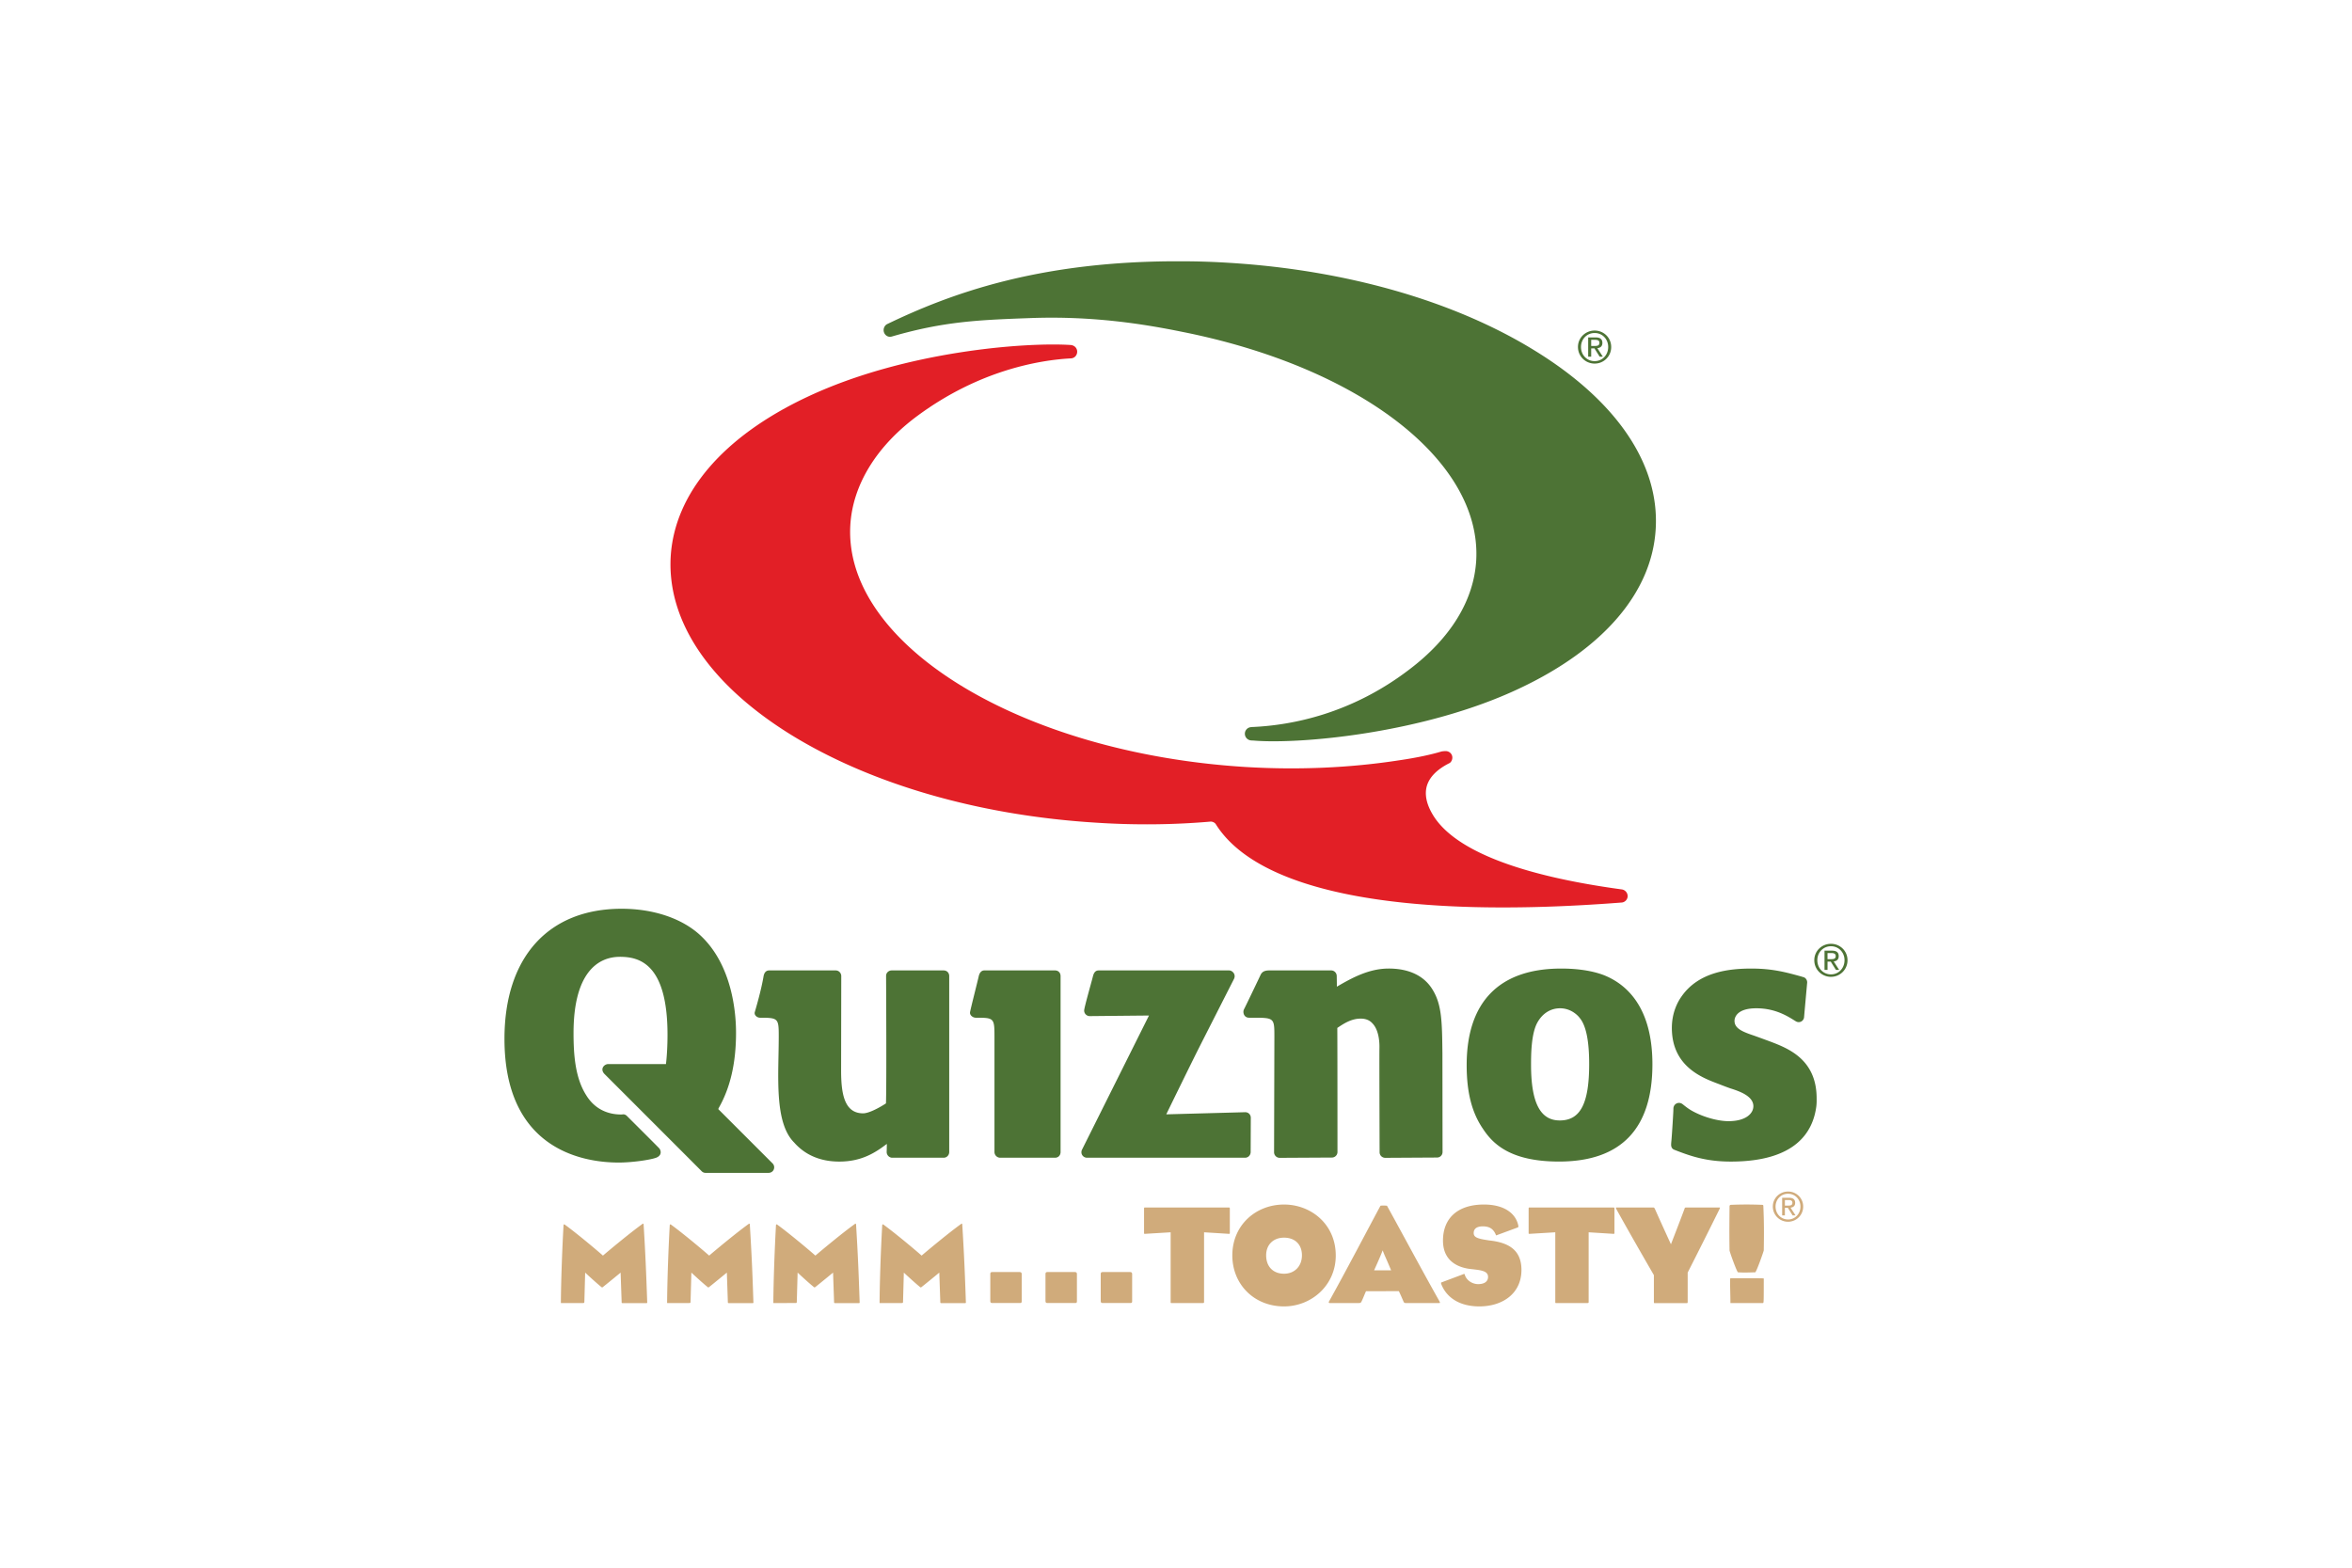 <svg xmlns:i="&amp;ns_ai;" xmlns="http://www.w3.org/2000/svg" xmlns:xlink="http://www.w3.org/1999/xlink" height="800" width="1200" i:pageBounds="-7050.5 7350.5 7349.5 -7049.5" i:rulerOrigin="7050.5 7049.5" i:viewOrigin="-0.1665 271.1665" version="1.0" viewBox="-42.485 -55.113 368.204 330.678"><g transform="translate(-9.549 -11.524)" i:rgbTrio="#4F008000FFFF" i:dimmedPercent="50" i:layer="yes"><defs><path id="a" d="M9.549 11.523h283.236v220.453H9.549z"/></defs><clipPath id="b"><use height="100%" width="100%" overflow="visible" xlink:href="#a"/></clipPath><path d="M241.376 162.094c-2.986-1.134-6.479-1.381-8.921-1.381h-.297c-12.92.089-19.691 7.135-19.691 20.359 0 5.751 1.084 10.028 3.461 13.486 2.111 3.196 5.84 6.864 16.015 6.864h.216c12.917-.083 19.479-6.979 19.479-20.515 0-12.216-5.598-16.969-10.262-18.813m-9.217 30.658h-.06c-4.002 0-6.057-3.521-6.057-11.746 0-1.956 0-6.559 1.355-8.94 1.062-1.896 2.771-2.973 4.761-2.973 2.356 0 3.795 1.557 4.151 2.043 1.326 1.594 1.991 4.781 1.991 9.724.001 8.285-1.84 11.864-6.141 11.892m-122.585-30.465c-.147.723-1.715 6.861-1.838 7.615-.124.627.572 1.18 1.203 1.18 3.803 0 3.944.052 3.944 3.875v24.447c0 .665.547 1.211 1.206 1.211h11.565c.696 0 1.171-.512 1.171-1.211v-37.097c0-.713-.475-1.202-1.171-1.202h-14.911c-.657 0-1.014.549-1.169 1.182m-44.211-1.182c-.622 0-1.021.423-1.168 1.182-.124.742-.541 3.128-1.861 7.612-.178.63.48 1.183 1.11 1.183 3.823 0 3.944.141 3.944 3.875 0 8.303-1.024 18.19 3.256 22.457 2.342 2.655 5.57 4.013 9.508 4.013 4.701 0 7.589-1.867 10.031-3.731 0 .783-.034 1.709-.034 1.709 0 .665.546 1.211 1.179 1.211h10.837c.662 0 1.174-.546 1.174-1.211v-37.117c0-.67-.48-1.182-1.174-1.182H91.203c-.63 0-1.177.489-1.177 1.147 0 0 .124 23.426-.026 26.896 0 .015-3.165 2.101-4.819 2.101-4.065 0-4.64-4.37-4.64-9.123l.032-19.839c0-.633-.509-1.182-1.168-1.182H65.363zm119.728 3.432c0-.877-.029-2.166-.029-2.25 0-.633-.503-1.182-1.174-1.182h-13.037c-.999 0-1.508.276-1.83.903-.305.661-3.316 6.956-3.529 7.321-.297.63 0 1.752 1.084 1.752h.599c4.672 0 4.738 0 4.738 3.875l-.066 24.511a1.19 1.19 0 001.177 1.171l11.019-.061c.633 0 1.176-.509 1.176-1.174 0-.055 0-21.041-.034-26.168 1.39-.929 2.946-1.962 4.937-1.962 1.027 0 1.847.314 2.445.973 1.353 1.358 1.539 3.884 1.502 5.265-.034 1.724.037 21.956.037 21.956 0 .659.538 1.171 1.194 1.171.098 0 10.238-.061 10.903-.061.664 0 1.174-.509 1.174-1.174l-.026-20.802c-.069-6.591-.124-10.213-2.02-13.343-1.749-2.973-4.965-4.546-9.304-4.546-4.158.001-7.742 1.957-10.936 3.825m72.66 2.103c-.751 1.064-2.014 3.319-2.014 6.596 0 8.038 6.257 10.452 9.6 11.721.029 0 1.749.69 2.713 1.021 1.775.569 4.877 1.573 4.877 3.766 0 1.563-1.623 3.161-5.239 3.161-2.146 0-5.025-.782-7.284-1.956-1.053-.541-1.6-.995-2.439-1.657a1.217 1.217 0 00-.728-.244c-.3 0-.593.118-.843.365-.213.207-.328.569-.328.812.028.273-.328 5.9-.423 6.807a11.01 11.01 0 00-.061.809c0 .46.155.912.696 1.104 3.374 1.329 6.709 2.482 11.89 2.482 13.702 0 17.348-6.26 18.041-11.683.083-.785.061-1.113.061-1.657 0-8.19-5.958-10.509-9.644-11.927-2.676-.99-3.55-1.295-3.55-1.295-2.497-.837-4.126-1.53-4.126-3.127 0-.426.216-2.645 4.606-2.645 4.042 0 6.656 1.703 8.256 2.705.331.213.573.213.693.213.535 0 1.019-.397 1.11-.973 0-.063.662-7.402.662-7.402 0-.572-.386-1.062-.927-1.145a5.436 5.436 0 00-.491-.153c-2.862-.779-5.771-1.625-10.322-1.625-4.605 0-11.138.633-14.786 5.927M9.546 175.529c0 22.71 15.659 26.104 24.114 26.104 2.868 0 6.93-.598 8.009-1.075 1.237-.579.789-1.654.483-1.96-.236-.272-6.772-6.783-6.772-6.783-.21-.21-.455-.354-.785-.354a3.59 3.59 0 01-.48.034c-2.195 0-5.299-.728-7.354-4.105-2.342-3.702-2.649-8.671-2.649-13.063 0-12.5 4.945-16.09 9.79-16.09 4.094 0 10.028 1.455 10.028 16.449 0 2.144-.121 4.549-.331 6.174H31.408c-.754 0-1.752.927-.846 2.011 0 0 20.207 20.21 20.503 20.521.271.3.57.414.875.414h13.31c.636 0 1.177-.482 1.177-1.176 0-.303-.124-.602-.365-.841l-11.171-11.173c-.026-.029-.21-.173-.239-.273 0-.058.061-.176.089-.245 2.471-4.326 3.639-9.571 3.639-15.865 0-4.065-.751-14.234-7.526-20.529-3.82-3.556-9.871-5.607-16.585-5.607-15.482-.002-24.723 10.246-24.723 27.432m152.81-14.424H134.87c-.665 0-.998.423-1.211 1.202-.208.903-1.861 6.631-1.861 7.261 0 .662.541 1.174 1.171 1.174.063 0 11.804-.12 12.497-.12-.748 1.507-14.116 28.282-14.116 28.282a1.106 1.106 0 00-.127.526c-.029.639.515 1.185 1.171 1.185h33.337c.667 0 1.18-.546 1.18-1.211l.028-7.218c0-.667-.512-1.174-1.174-1.174h.029l-16.683.452c.607-1.237 5.156-10.57 6.893-14.011 1.718-3.395 7.051-13.878 7.414-14.597.425-.935-.364-1.751-1.062-1.751" fill="#4D7335" clip-path="url(#b)" i:knockout="Off"/><path d="M245.197 144.019c-21.81-2.951-35.627-8.386-39.974-15.923-1.297-2.227-1.651-4.235-1.137-5.964.579-1.853 2.141-3.429 4.684-4.721.233-.072.674-.526.674-1.205 0-.771-.636-1.364-1.41-1.364-.284 0-.555.029-.837.069-2.141.653-5.247 1.329-8.875 1.858-10.395 1.611-21.4 2.1-32.598 1.418-47.284-2.952-84.651-25.805-83.244-50.952.48-8.55 5.564-16.81 14.313-23.222 12.902-9.477 25.48-11.646 32.206-12.008.843-.04 1.326-.73 1.326-1.407 0-.685-.483-1.332-1.369-1.416-9.315-.61-34.784 1.206-55.414 10.883-17.899 8.38-28.176 20.431-28.947 33.849-.728 13.59 8.268 26.896 25.397 37.494 16.933 10.443 39.824 17.051 64.45 18.539 8.101.526 16.208.445 24.099-.242.417.046.733.202.976.486 8.903 14.353 39.091 20.185 85.522 16.6.766 0 1.375-.636 1.375-1.366a1.437 1.437 0 00-1.217-1.406" fill="#E21F26" clip-path="url(#b)" i:knockout="Off"/><path d="M226.944 30.438c-16.931-10.492-39.79-17.051-64.416-18.579-3.303-.21-6.643-.331-9.87-.331-30.27-.199-49.217 6.89-62.439 13.262-.443.242-.713.762-.713 1.249 0 .774.607 1.416 1.358 1.416.081 0 .368-.046.449-.081 10.96-3.176 18.296-3.479 29.22-3.873 13.199-.478 23.99 1.289 31.925 2.903 37.644 7.488 63.164 27.327 62.024 48.167-.475 8.458-5.395 16.49-14.215 23.135-12.172 9.27-24.594 11.654-32.818 12.048-.199 0-.523.041-.523.041a1.395 1.395 0 00-1.237 1.375c0 .765.566 1.326 1.237 1.413.204.026.324.026.485.026 9.67.857 36.07-1.487 56.11-10.952 17.856-8.389 28.09-20.391 28.814-33.777.77-13.584-8.26-26.886-25.391-37.442m8.992-.842c0 2 1.608 3.507 3.519 3.507a3.474 3.474 0 003.49-3.501c0-1.974-1.589-3.467-3.49-3.467-1.911 0-3.519 1.493-3.519 3.461m.642.006c.003-1.674 1.252-2.949 2.877-2.949 1.62 0 2.856 1.28 2.856 2.949 0 1.703-1.245 2.983-2.856 2.983-1.625 0-2.877-1.286-2.877-2.983m1.513 2.039h.636v-1.74l.679-.012 1.107 1.752h.668l-1.157-1.79c.602-.066 1.063-.362 1.063-1.11 0-.78-.455-1.159-1.407-1.159h-1.588v4.059m.635-3.55h.837c.42 0 .895.083.895.621 0 .653-.509.67-1.064.67h-.667v-1.291zm47.051 130.856c0 2 1.608 3.51 3.516 3.51a3.479 3.479 0 003.489-3.51c0-1.962-1.591-3.461-3.486-3.455-1.911-.006-3.519 1.493-3.519 3.455m.641 0c0-1.665 1.251-2.942 2.874-2.942 1.619 0 2.859 1.283 2.859 2.942 0 1.706-1.246 2.995-2.859 2.995-1.623 0-2.874-1.289-2.874-2.995m1.513 2.049h.636v-1.741l.683-.005 1.093 1.746h.679l-1.153-1.79c.596-.065 1.059-.365 1.059-1.113 0-.773-.452-1.153-1.415-1.153h-1.58v4.056m.634-3.55h.838c.417 0 .889.086.889.621 0 .65-.507.664-1.059.664h-.668z" fill="#4D7335" clip-path="url(#b)" i:knockout="Off"/><path d="M39.644 230.946c0 .192.069.337-.17.337h-5.003c-.193 0-.213-.069-.213-.188l-.219-6.248s-2.669 2.206-3.679 2.997c-.213.173-.213.173-.429 0-1.082-.86-3.369-2.997-3.369-2.997l-.164 6.081c0 .308-.052.337-.313.337h-4.402c-.242 0-.242.066-.242-.152.049-5.136.291-11.363.556-16.174.023-.291.095-.331.339-.164 2.69 1.968 6.85 5.478 7.978 6.484 1.179-1.007 5.48-4.611 8.245-6.611.242-.189.311-.189.337.127.388 6.295.549 10.38.748 16.171m22.396 0c0 .192.078.337-.164.337h-5.003c-.189 0-.215-.069-.215-.188l-.213-6.248s-2.673 2.206-3.68 2.997c-.216.173-.216.173-.432 0-1.082-.86-3.369-2.997-3.369-2.997l-.173 6.081c0 .308-.04.337-.305.337h-4.401c-.239 0-.239.066-.239-.152.046-5.136.288-11.363.549-16.174.029-.291.101-.331.336-.164 2.693 1.968 6.855 5.478 7.983 6.484 1.179-1.007 5.48-4.611 8.245-6.611.239-.189.313-.189.336.127.386 6.295.558 10.38.745 16.171m22.405 0c0 .192.072.337-.167.337h-4.997c-.195 0-.221-.069-.221-.188l-.216-6.248s-2.667 2.206-3.68 2.997c-.216.173-.216.173-.426 0-1.087-.86-3.369-2.997-3.369-2.997l-.17 6.081c0 .308-.049.337-.313.337H66.49c-.242 0-.242.066-.242-.152.046-5.136.288-11.363.552-16.174.023-.291.095-.331.336-.164 2.693 1.968 6.85 5.478 7.98 6.484 1.177-1.007 5.48-4.611 8.248-6.611.242-.189.305-.189.336.127.385 6.295.552 10.38.745 16.171m22.402 0c0 .192.072.337-.167.337h-5.003c-.193 0-.216-.069-.216-.188l-.213-6.248s-2.672 2.206-3.683 2.997c-.215.173-.215.173-.434 0-1.079-.86-3.363-2.997-3.363-2.997l-.167 6.081c0 .308-.049.337-.311.337h-4.398c-.239 0-.239.066-.239-.152.043-5.136.282-11.363.549-16.174.026-.291.095-.331.336-.164 2.693 1.968 6.85 5.478 7.98 6.484 1.18-1.007 5.483-4.611 8.245-6.611.242-.189.313-.189.333.127.385 6.295.558 10.38.751 16.171m11.78-.13c0 .325-.032.449-.42.449h-5.736c-.354 0-.469-.089-.469-.48v-5.584c0-.389.115-.472.501-.472h5.65c.414 0 .475.201.475.503v5.584zm11.643 0c0 .325-.029.449-.414.449h-5.736c-.354 0-.478-.089-.478-.48v-5.584c0-.389.124-.472.506-.472h5.647c.417 0 .475.201.475.503zm11.648 0c0 .325-.029.449-.412.449h-5.736c-.356 0-.478-.089-.478-.48v-5.584c0-.389.121-.472.506-.472h5.647c.414 0 .472.201.472.503v5.584zm15.165.179c0 .233-.026.273-.297.273h-6.45c-.299 0-.299.022-.299-.273v-14.651l-5.405.327c-.204 0-.204-.031-.204-.204v-5.055c0-.232 0-.302.236-.302h17.615c.213 0 .238.069.238.302v5.055c0 .173-.025.204-.207.204l-5.227-.327zm16.869-13.519c2.29 0 3.771 1.425 3.771 3.711 0 2.408-1.637 3.896-3.771 3.896-2.232 0-3.774-1.427-3.774-3.896-.001-2.166 1.455-3.711 3.774-3.711m0-6.987c-5.943 0-10.908 4.335-10.908 10.728 0 6.059 4.548 10.76 10.908 10.76 5.763 0 10.906-4.428 10.906-10.731 0-6.623-5.235-10.757-10.906-10.757m18.987 13.884s.803-1.755 1.338-3.035c.265-.625.472-1.188.472-1.188s.21.563.478 1.188c.564 1.245 1.31 3.035 1.31 3.035h-3.598m5.228 4.392c.356.739.658 1.453 1.01 2.258a.439.439 0 00.42.242h6.979c.328 0 .328 0 .12-.423-3.685-6.536-7.937-14.499-11.023-20.08-.029-.063-1.338-.093-1.396 0-2.765 5.141-7.189 13.61-10.788 20.08-.182.299-.118.423.118.423h6.087c.42 0 .446-.069.602-.328.351-.719.563-1.344.946-2.172zm9.125-1.904l4.425-1.66c.268-.118.296-.089.356.118.325 1.099 1.514 1.959 2.819 1.959 1.398 0 2.083-.621 2.083-1.517 0-.978-.831-1.332-2.583-1.542-.21-.034-.535-.06-.742-.092-2.256-.176-6.18-1.217-6.18-6.029 0-4.632 2.997-7.609 8.642-7.609 4.163 0 6.66 1.786 7.227 4.37.055.354.084.388-.213.506l-4.186 1.542c-.244.124-.268.124-.359-.121-.478-1.096-1.246-1.694-2.707-1.694-1.393 0-1.928.599-1.928 1.404 0 .895.776 1.188 2.972 1.519.294.055.653.084 1.067.144 3.328.504 6.033 1.928 6.033 6.119 0 4.966-3.95 7.699-8.887 7.699-4.039 0-6.801-1.758-7.961-4.546-.177-.478-.149-.478.122-.57m30.897 4.134c0 .233-.028.273-.291.273h-6.455c-.291 0-.291.022-.291-.273v-14.651l-5.411.327c-.21 0-.21-.031-.21-.204v-5.055c0-.232 0-.302.239-.302h17.62c.21 0 .242.069.242.302v5.055c0 .173-.032.204-.213.204l-5.23-.327zm20.886-6.154v6.035c0 .389 0 .414-.322.414h-6.597c-.21 0-.21-.025-.21-.414v-5.5s-4.689-8.078-7.874-13.847c-.207-.417-.175-.417.182-.417h7.488c.236 0 .294 0 .501.48 1.104 2.497 3.3 7.278 3.3 7.278s1.924-4.931 2.856-7.46c.089-.268.089-.299.443-.299h6.743c.417 0 .33.031.178.389a1312.418 1312.418 0 01-6.688 13.341m10.613-.057c-.208 0-1.787-4.336-1.787-4.635-.058-3.625-.025-6.035 0-9.304 0 0 0-.293.302-.293a77.34 77.34 0 016.568 0c.232 0 .265.089.265.356.146 3.205.146 5.645.086 9.24 0 .179-1.57 4.635-1.813 4.635-1.394.032-2.194.09-3.621.001m5.434 1.305c0 4.991 0 5.176-.175 5.176h-6.858c0-2.144-.156-5.23 0-5.23 2.191 0 7.033-.032 7.033.054m1.91-15.18a3.194 3.194 0 003.211 3.208 3.178 3.178 0 003.188-3.205c0-1.798-1.45-3.168-3.185-3.165-1.746-.003-3.214 1.367-3.214 3.162m.578.003c.006-1.527 1.151-2.698 2.633-2.698 1.479 0 2.615 1.176 2.615 2.698 0 1.559-1.146 2.729-2.615 2.729-1.482 0-2.633-1.173-2.633-2.729m1.39 1.867h.578v-1.594l.622-.006 1.004 1.6h.618l-1.056-1.635c.55-.058.976-.336.976-1.018 0-.711-.42-1.06-1.295-1.06H279v3.713m.578-3.245h.763c.392 0 .82.08.82.572 0 .59-.464.607-.976.607h-.607z" fill="#D0AB7B" clip-path="url(#b)" i:knockout="Off"/></g></svg>